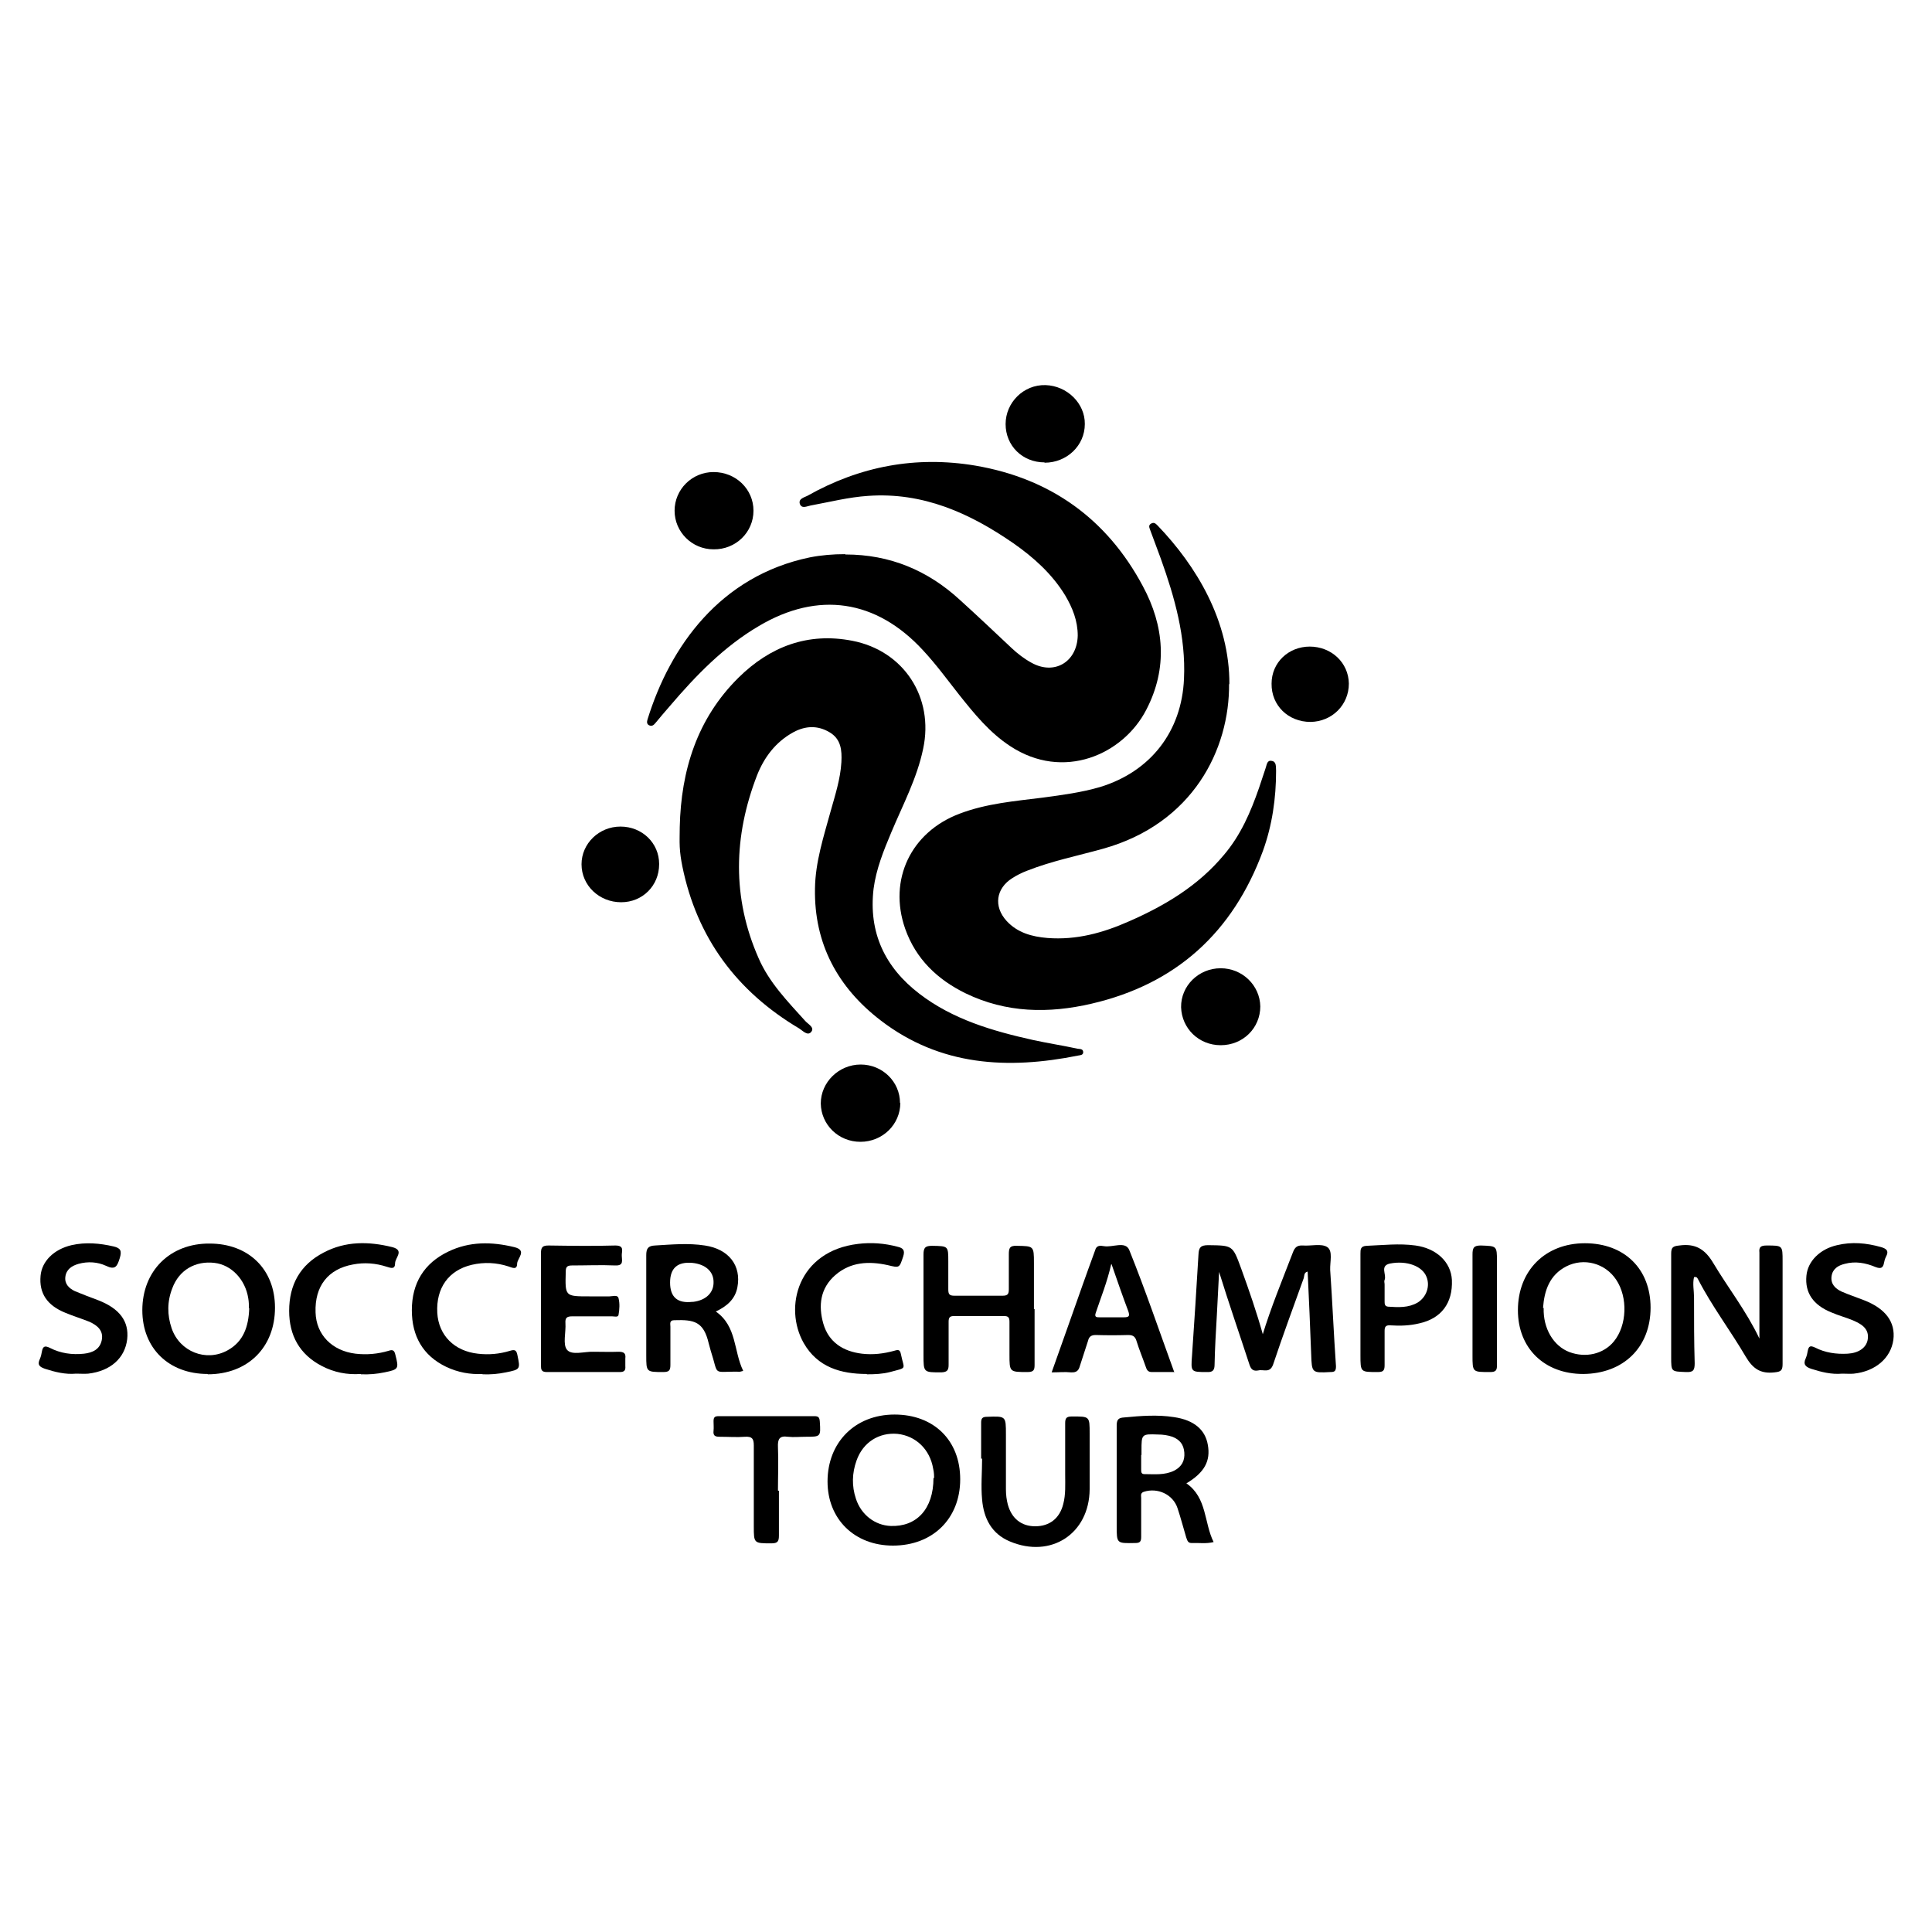 <?xml version="1.0" encoding="UTF-8"?><svg xmlns="http://www.w3.org/2000/svg" version="1.1" viewBox="0 0 600 600"><g><g id="Ebene_1"><g><path d="M262.6,172.2c13.7,0,25.5,4.9,35.5,14.1,5.4,4.9,10.7,9.9,16,14.9,1.9,1.8,4,3.4,6.2,4.6,7.1,4,14.2-.2,14.4-8.4,0-4.6-1.6-8.6-3.9-12.5-4.1-6.7-9.8-11.8-16.1-16.2-13.6-9.4-28.1-15.9-45.1-14.7-6.1.4-11.9,1.9-17.9,3-1.1.2-2.7,1.1-3.3-.5-.5-1.6,1.3-2,2.3-2.5,16.3-9.2,33.7-12.5,52.2-9.4,23.4,4,40.9,16.6,52,37.4,6.7,12.4,7.8,25.5,1.1,38.4-7.2,14-25.8,22.2-42.3,11.3-6.4-4.2-11.1-10-15.8-15.9-3.7-4.7-7.2-9.5-11.3-13.9-14.5-15.7-32.5-18.4-50.9-7.5-10.9,6.4-19.6,15.4-27.7,24.9-1.5,1.7-3,3.5-4.5,5.3-.5.6-1.1,1.1-2,.6-.7-.4-.6-1.1-.4-1.8,7-22.6,22.5-44.5,50.4-50.3,3.6-.7,7.2-1,10.9-1Z"/><path d="M211.1,256.9c.4-17.7,5.4-33.7,18.2-46.4,9.8-9.7,21.6-14.2,35.4-11.5,16,3.1,25.4,17.6,22,33.5-1.9,9.2-6.3,17.4-9.9,26-2.4,5.7-4.7,11.4-5.5,17.5-1.6,13.6,3.5,24.4,14.2,32.6,10.4,8,22.8,11.6,35.4,14.4,4.6,1,9.2,1.7,13.8,2.7.7.1,1.7,0,1.7,1.1,0,.9-1,.9-1.5,1-21.9,4.4-42.9,3.3-61.4-10.9-13.3-10.2-20.7-23.8-20.4-40.9.1-8.3,2.7-16.2,4.9-24.2,1.4-5,3-9.9,3.3-15.1.2-3.7-.1-7.2-3.7-9.3-3.7-2.2-7.5-2-11.2,0-5.5,3-9.1,7.8-11.3,13.4-7.3,18.9-7.8,38,.5,56.8,3.3,7.6,9.1,13.5,14.5,19.5.9,1,3,2,1.8,3.4-1.1,1.3-2.6-.4-3.7-1.1-19.4-11.5-31.8-28.2-36.3-50.4-.4-2-.7-4-.8-6-.1-2,0-4,0-6Z"/><path d="M381.7,212.3c.2,20.4-11.2,43.5-39.2,51.3-7.9,2.2-15.9,3.8-23.5,6.8-1.6.6-3.2,1.4-4.6,2.3-5.1,3.2-5.9,8.8-1.8,13.3,3.4,3.7,7.9,4.9,12.7,5.3,9,.7,17.3-1.6,25.4-5.2,11.2-4.9,21.5-11.1,29.4-20.6,5.2-6.1,8.3-13.3,10.9-20.8.7-2,1.3-4,2-6,.4-1,.4-2.7,1.9-2.4,1.6.2,1.3,1.9,1.4,3.1,0,8.5-1.2,16.9-4.1,24.9-9.3,25.2-26.9,41.3-53.2,47.4-13.3,3.1-26.5,2.9-39.1-3.2-8.8-4.3-15.5-10.7-18.8-20.1-5.3-15.2,1.8-30,16.9-35.7,8.4-3.2,17.2-3.9,25.9-5,6-.8,12-1.6,17.8-3.3,15.6-4.8,25.3-17.2,26-33.6.6-13-2.9-25.3-7.2-37.3-1.1-3-2.2-5.9-3.3-8.9-.3-.8-.6-1.5.3-2,.9-.5,1.4,0,2,.6,12,12.5,22.4,29.6,22.3,49.4Z"/><path d="M392,414.9c2.7-8.9,6.2-17.3,9.5-25.9.6-1.6,1.3-2.3,3.1-2.2,2.6.2,5.8-.7,7.6.5,1.8,1.2.8,4.6.9,7.1.7,10,1.1,19.9,1.8,29.9,0,1.5-.4,1.8-1.7,1.8-5.8.3-5.8.3-6-5.5-.3-8.5-.7-17-1.1-25.7-1.2.3-1,1.3-1.2,2-3.2,8.9-6.5,17.8-9.5,26.8-1,2.9-3,1.5-4.6,1.9-1.6.3-2.3-.3-2.8-1.9-3.1-9.5-6.4-19-9.4-28.7-.2,4.5-.5,9-.7,13.5-.3,5.1-.6,10.2-.7,15.2,0,1.8-.5,2.5-2.4,2.4-5,0-5,0-4.6-5.2.7-10.4,1.4-20.9,2-31.3.1-2.1.6-2.9,3-2.9,7.6.1,7.6,0,10.2,7.1,2.5,6.9,4.9,13.8,6.9,21Z"/><path d="M526.1,396.6c-.5,2.1,0,4.2,0,6.4,0,6.8,0,13.6.2,20.4,0,2.2-.5,2.8-2.7,2.7-4.6-.2-4.6,0-4.6-4.7,0-10.7,0-21.3,0-32,0-2,.5-2.4,2.5-2.6,5-.7,8,1.1,10.6,5.5,4.6,7.7,10.2,14.8,14.3,23.4,0-8.4,0-16.1,0-23.8,0-1,0-1.9,0-2.9-.2-1.8.5-2.2,2.3-2.2,4.9,0,4.9,0,4.9,4.8,0,10.7,0,21.3,0,32,0,2-.5,2.4-2.5,2.6-4.3.5-6.7-1.1-8.9-4.8-4.8-8.2-10.6-15.8-14.9-24.2-.2-.3-.3-.7-1-.6Z"/><path d="M257,460.1c0-12.2,8.6-20.8,20.8-20.8,12.2,0,20.4,8,20.4,20.1,0,12.2-8.5,20.6-20.9,20.6-11.9,0-20.3-8.2-20.3-19.9ZM290.1,459c0-.4,0-1.7-.3-2.9-1-6-5.4-10.2-11.1-10.8-5.7-.5-10.7,2.6-12.7,8.3-1.4,3.9-1.5,7.9-.2,11.8,1.6,5,5.9,8.3,10.8,8.5,8,.3,13.3-5.2,13.3-14.9Z"/><path d="M491.7,426.7c-12.1,0-20.3-8-20.3-19.8,0-12.3,8.5-20.8,20.8-20.8,12.3,0,20.4,8,20.4,20,0,12.3-8.4,20.5-20.9,20.6ZM479.4,406.2c-.2,6.3,3,11.8,8,13.7,5.1,1.9,10.6.6,13.8-3.3,4.1-5,4.4-13.7.7-19.2-3.4-5.1-10-6.9-15.5-4.1-5.2,2.7-6.8,7.5-7.2,12.9Z"/><path d="M64.5,426.7c-12.1,0-20.3-8-20.3-19.8,0-12.2,8.6-20.8,20.9-20.7,12.1,0,20.3,8,20.3,19.9,0,12.3-8.4,20.7-20.9,20.7ZM77.3,406.3c0-.9,0-2-.2-3.1-.9-5.8-5.2-10.4-10.5-11-5.9-.7-11,2.2-13.1,7.9-1.6,4.1-1.6,8.3-.2,12.4,2.5,7.3,10.7,10.5,17.3,6.9,5-2.7,6.6-7.4,6.8-13.1Z"/><path d="M321.3,406.5c0,5.8,0,11.5,0,17.3,0,1.6-.2,2.3-2.2,2.3-5.6,0-5.6,0-5.6-5.5,0-3.4,0-6.7,0-10.1,0-1.4-.4-1.8-1.8-1.8-5.1,0-10.2,0-15.3,0-1.4,0-1.8.4-1.8,1.8,0,4.4,0,8.8,0,13.3,0,1.6-.3,2.3-2.2,2.4-5.6,0-5.6.1-5.6-5.5,0-10.4,0-20.7,0-31.1,0-2.2.6-2.7,2.7-2.7,5,.1,5,0,5,4.9,0,2.9,0,5.8,0,8.6,0,1.5.3,2,1.9,2,5,0,10,0,15,0,1.6,0,1.9-.6,1.9-2,0-3.6,0-7.3,0-10.9,0-1.9.3-2.7,2.5-2.6,5.2.1,5.3,0,5.3,5.3,0,4.8,0,9.6,0,14.4Z"/><path d="M368.5,460.7c6.4,4.5,5.4,12.2,8.4,18.2-2.4.6-4.6.2-6.9.3-1.2,0-1.3-1-1.6-1.7-.9-3-1.7-6.1-2.7-9.1-1.4-4.3-6.2-6.5-10.5-5.1-1.1.4-.8,1.2-.8,1.9,0,4,0,8.1,0,12.1,0,1.5-.4,1.9-1.9,1.9-5.7.1-5.7.2-5.7-5.3,0-10.4,0-20.7,0-31.1,0-1.8.4-2.5,2.3-2.6,5.2-.5,10.4-.9,15.5-.1,6.2.9,9.7,3.9,10.5,8.6.9,5-1,8.6-6.7,12ZM354.4,451.8c0,1.5,0,3.1,0,4.6,0,.7,0,1.4,1,1.4,3.1,0,6.3.4,9.3-1.1,2.3-1.2,3.3-3.1,3.1-5.6-.2-2.5-1.4-4-3.7-4.9-1.5-.5-3-.7-4.5-.7-5.1-.2-5.1-.1-5.1,5,0,.5,0,1,0,1.4Z"/><path d="M230.6,425.8c-.5.1-.7.2-.8.2-8.9-.2-6.4,1.7-9.1-6.6-.2-.7-.4-1.5-.6-2.2-1.6-6.8-4.5-7.4-10.7-7.2-1.6,0-1.2,1.2-1.2,2,0,3.9,0,7.9,0,11.8,0,1.7-.3,2.3-2.2,2.3-5.3,0-5.3,0-5.3-5.2,0-10.4,0-20.7,0-31.1,0-2.1.6-2.9,2.7-3,5.2-.3,10.3-.8,15.5,0,7.4,1.1,11.4,6.2,10.1,13-.7,3.7-3.3,5.9-6.7,7.5,6.6,4.6,5.5,12.3,8.5,18.4ZM208.1,398.3q0,6.8,6.9,6c0,0,.2,0,.3,0,4-.5,6.4-2.9,6.3-6.2,0-3.3-2.6-5.5-6.6-5.9q-6.9-.6-6.9,6.1Z"/><path d="M304.7,453c0-3.7,0-7.5,0-11.2,0-1.3.4-1.8,1.8-1.8,5.9-.2,5.9-.3,5.9,5.5,0,5.7,0,11.3,0,17,0,1.7.2,3.3.6,4.8,1.2,4.3,4.2,6.7,8.5,6.7,4.5,0,7.6-2.5,8.7-6.9.8-3,.6-6.1.6-9.2,0-5.3,0-10.6,0-15.9,0-1.6.4-2.1,2.1-2.1,5.5,0,5.5-.1,5.5,5.3,0,5.8,0,11.5,0,17.3-.1,13.8-12,21.6-24.8,16.2-5.7-2.4-8.1-7.2-8.6-13-.4-4.2,0-8.4,0-12.7,0,0-.1,0-.2,0Z"/><path d="M364.8,426.1c-2.5,0-4.8,0-7.1,0-1.3,0-1.6-.8-1.9-1.7-.9-2.6-2-5.2-2.8-7.8-.4-1.4-1-2-2.6-2-3.4.1-6.7.1-10.1,0-1.4,0-2.1.5-2.4,1.8-.8,2.6-1.7,5.1-2.5,7.7-.4,1.5-1,2.2-2.8,2.1-1.9-.2-3.8,0-6,0,3.3-9.2,6.4-18.1,9.6-27.1,1.2-3.3,2.3-6.5,3.5-9.7.1-.4.3-.7.4-1.1.4-1.6,1.6-1.5,2.7-1.3,2.7.5,6.7-1.7,7.9,1.2,5,12.4,9.3,25.1,14,38ZM345.1,392.6c-1.3,5.7-3.2,10.3-4.8,15.1-.5,1.4.3,1.4,1.2,1.4,2.5,0,5,0,7.5,0,1.7,0,1.9-.4,1.4-1.9-1.7-4.5-3.3-9.1-5.2-14.6Z"/><path d="M168,406.2c0-5.7,0-11.3,0-17,0-1.9.5-2.4,2.4-2.4,6.9.1,13.8.2,20.7,0,3,0,1.9,1.9,2,3.2,0,1.4.7,3.1-2,3-4.5-.2-9,0-13.5,0-1.5,0-1.9.5-1.9,1.9-.2,7.7-.3,7.7,7.3,7.7,2.1,0,4.2,0,6.3,0,1,0,2.5-.6,2.8.6.4,1.6.3,3.4,0,5.1-.1.9-1.3.5-2,.5-4.1,0-8.3,0-12.4,0-1.7,0-2.2.5-2.1,2.1.2,2.9-.9,6.6.5,8.3,1.5,1.8,5.4.5,8.2.6,2.6,0,5.2.1,7.8,0,1.7,0,2.3.5,2.1,2.1,0,.8,0,1.5,0,2.3.1,1.3-.2,1.9-1.7,1.9-7.6,0-15.2,0-22.7,0-1.7,0-1.8-.8-1.8-2.1,0-5.9,0-11.9,0-17.8Z"/><path d="M422.5,406.7c0-5.8,0-11.5,0-17.3,0-1.4,0-2.4,1.9-2.5,5.1-.2,10.1-.8,15.2-.1,6.5.9,11,5.1,11.3,10.7.3,7.2-3.3,12-10.2,13.5-2.9.7-5.9.8-8.9.6-1.4-.1-1.8.4-1.8,1.7,0,3.6,0,7.1,0,10.7,0,1.7-.5,2.1-2.1,2.1-5.4,0-5.4.1-5.4-5.3,0-4.7,0-9.4,0-14.1ZM430,398.9c0,1.7,0,3.4,0,5.2,0,.8,0,1.6,1.1,1.7,3.2.2,6.3.4,9.2-1.3,2.7-1.7,3.9-5.1,2.7-8-1.3-3.3-6.1-5.1-11.3-4.1-3.3.7-1,3.4-1.7,5.1-.2.4,0,.9,0,1.4Z"/><path d="M23.6,426.6c-3.3.3-6.5-.5-9.6-1.5-1.7-.6-2.5-1.2-1.6-3.1.3-.7.5-1.5.6-2.2.3-1.7.9-2,2.5-1.2,3.3,1.7,6.9,2.2,10.6,1.8,2.6-.3,4.9-1.3,5.5-4.2.6-3-1.4-4.6-3.8-5.7-2.5-1-5.1-1.8-7.5-2.8-5.7-2.3-8.2-6.1-7.7-11.5.4-4.5,4.1-8.2,9.6-9.5,4.4-1,8.8-.6,13.1.4,2.1.5,2.6,1.3,1.9,3.6-.8,2.6-1.4,3.8-4.3,2.4-2.6-1.2-5.6-1.4-8.5-.6-2.1.6-3.8,1.7-4.1,4-.3,2.2,1.1,3.6,3,4.5,2.4,1,4.8,1.9,7.2,2.8,6.7,2.6,9.6,6.6,9,12.1-.7,5.9-5.2,9.9-12.1,10.7-1.2.1-2.5,0-3.7,0Z"/><path d="M572.1,426.6c-3.3.3-6.5-.5-9.6-1.5-1.8-.6-2.6-1.4-1.7-3.3.3-.7.5-1.5.6-2.2.3-1.6.8-1.8,2.3-1.1,3.1,1.6,6.6,2.1,10.1,1.9,3.4-.2,5.7-1.8,6.2-4.2.5-2.7-.7-4.5-4.2-6-2.3-1-4.7-1.6-7-2.6-5.7-2.3-8.3-6.1-7.8-11.4.4-4.5,4.2-8.3,9.5-9.5,4.6-1.1,9.1-.7,13.7.6,1.7.5,2.5,1.2,1.5,3-.3.6-.5,1.3-.6,1.9-.3,1.6-1,1.9-2.6,1.3-3.1-1.3-6.3-1.9-9.6-1-2.1.5-3.8,1.6-4.1,3.9-.3,2.4,1.2,3.8,3.1,4.7,2.3,1,4.7,1.8,7,2.7,6.7,2.6,9.8,6.8,9.1,12.3-.8,5.7-5.6,9.8-12.3,10.5-1.1.1-2.3,0-3.5,0Z"/><path d="M269.2,426.7c-8.1,0-15.3-2.1-19.6-9.6-6.3-11.1-1.8-28.6,16.9-30.8,4.1-.5,8.2-.2,12.3.9,1.7.4,2.3,1.1,1.7,3-1.2,3.6-1.1,3.6-4.8,2.7-5.9-1.3-11.6-1-16.3,3.1-4.7,4.1-5.3,9.5-3.7,15.1,1.7,5.8,6.2,8.6,12,9.3,3.4.4,6.7,0,10-.9,1.3-.4,1.8-.4,2.1,1.1,1,4.9,2.1,4-3.4,5.5-2.3.6-4.7.7-7.2.7Z"/><path d="M112,426.7c-4.2.3-8.3-.5-12.1-2.5-6.9-3.6-10.1-9.5-10.1-17.1,0-8.1,3.4-14.3,10.7-18.1,6.8-3.6,14-3.5,21.3-1.7,3.9,1,.9,3.3.9,5,0,2-1.3,1.5-2.6,1.1-3.4-1.1-6.9-1.4-10.5-.7-7.7,1.4-11.9,6.7-11.6,14.9.2,6.9,5.1,11.9,12.4,12.8,3.5.4,6.9.1,10.3-.9,1.4-.5,1.8,0,2.1,1.3,1.1,4.3,1,4.5-3.4,5.4-2.4.5-4.7.7-7.3.6Z"/><path d="M149.9,426.7c-3.9.2-7.7-.5-11.3-2.2-7.3-3.5-10.7-9.6-10.7-17.6,0-8.4,3.8-14.6,11.3-18.2,6.6-3.2,13.5-3.1,20.5-1.4,4.1,1,1,3.4.9,5.1,0,2.1-1.5,1.3-2.7.9-3.7-1.2-7.5-1.4-11.4-.5-7.2,1.7-11.1,7.2-10.7,14.9.4,7,5.3,11.9,12.6,12.7,3.4.4,6.7.1,10-.9,1.6-.5,2-.1,2.3,1.4.9,4.3.9,4.4-3.6,5.3-2.4.5-4.7.7-7.3.6Z"/><path d="M241.9,463c0,4.6,0,9.2,0,13.8,0,1.8-.3,2.5-2.3,2.5-5.5,0-5.5,0-5.5-5.3,0-8.4,0-16.7,0-25.1,0-2.2-.6-2.8-2.7-2.7-2.6.2-5.2,0-7.8,0-1.4,0-2.2-.2-2-1.9.1-.9,0-1.9,0-2.9,0-1.2.3-1.6,1.6-1.6,9.9,0,19.8,0,29.7,0,1.3,0,1.6.4,1.7,1.7.3,4.7.3,4.7-4.4,4.7-1.8,0-3.7.2-5.5,0-2.7-.4-3.2.8-3.1,3.2.2,4.5,0,9,0,13.5Z"/><path d="M234,158.6c0,6.7-5.5,12.1-12.4,12-6.7,0-12.1-5.4-12.1-12,0-6.6,5.4-12,12.1-12,6.9,0,12.4,5.3,12.4,12Z"/><path d="M279.6,342.5c0,6.7-5.5,12.1-12.4,12.1-6.8,0-12.2-5.3-12.3-11.9,0-6.6,5.6-12.1,12.4-12.1,6.8,0,12.2,5.4,12.2,11.9Z"/><path d="M391.4,312.5c0,6.8-5.4,12.1-12.3,12.1-6.8,0-12.1-5.2-12.3-11.8-.1-6.6,5.4-12.1,12.3-12.1,6.7,0,12.2,5.3,12.3,11.9Z"/><path d="M324.4,143.6c-6.9,0-12.1-5.2-12.1-11.9,0-6.7,5.6-12.3,12.4-12.1,6.7.2,12.3,5.7,12.2,12.1,0,6.7-5.6,12-12.5,12Z"/><path d="M406.7,200.8c6.8,0,12.1,5,12.2,11.5,0,6.6-5.2,11.8-11.9,11.9-6.9,0-12.2-5.1-12.1-11.9,0-6.5,5.2-11.5,11.9-11.5Z"/><path d="M204.7,268.4c0,6.6-5.1,11.8-11.8,11.8-6.8,0-12.3-5.2-12.3-11.8,0-6.4,5.4-11.7,12.1-11.7,6.7,0,12,5.1,12,11.6Z"/><path d="M464.9,406.5c0,5.8,0,11.7,0,17.5,0,1.6-.4,2.1-2.1,2.1-5.5,0-5.5.1-5.5-5.2,0-10.4,0-20.9,0-31.3,0-2.1.4-2.8,2.6-2.8,4.9.2,5,0,5,5,0,4.9,0,9.8,0,14.7Z"/></g></g></g></svg>